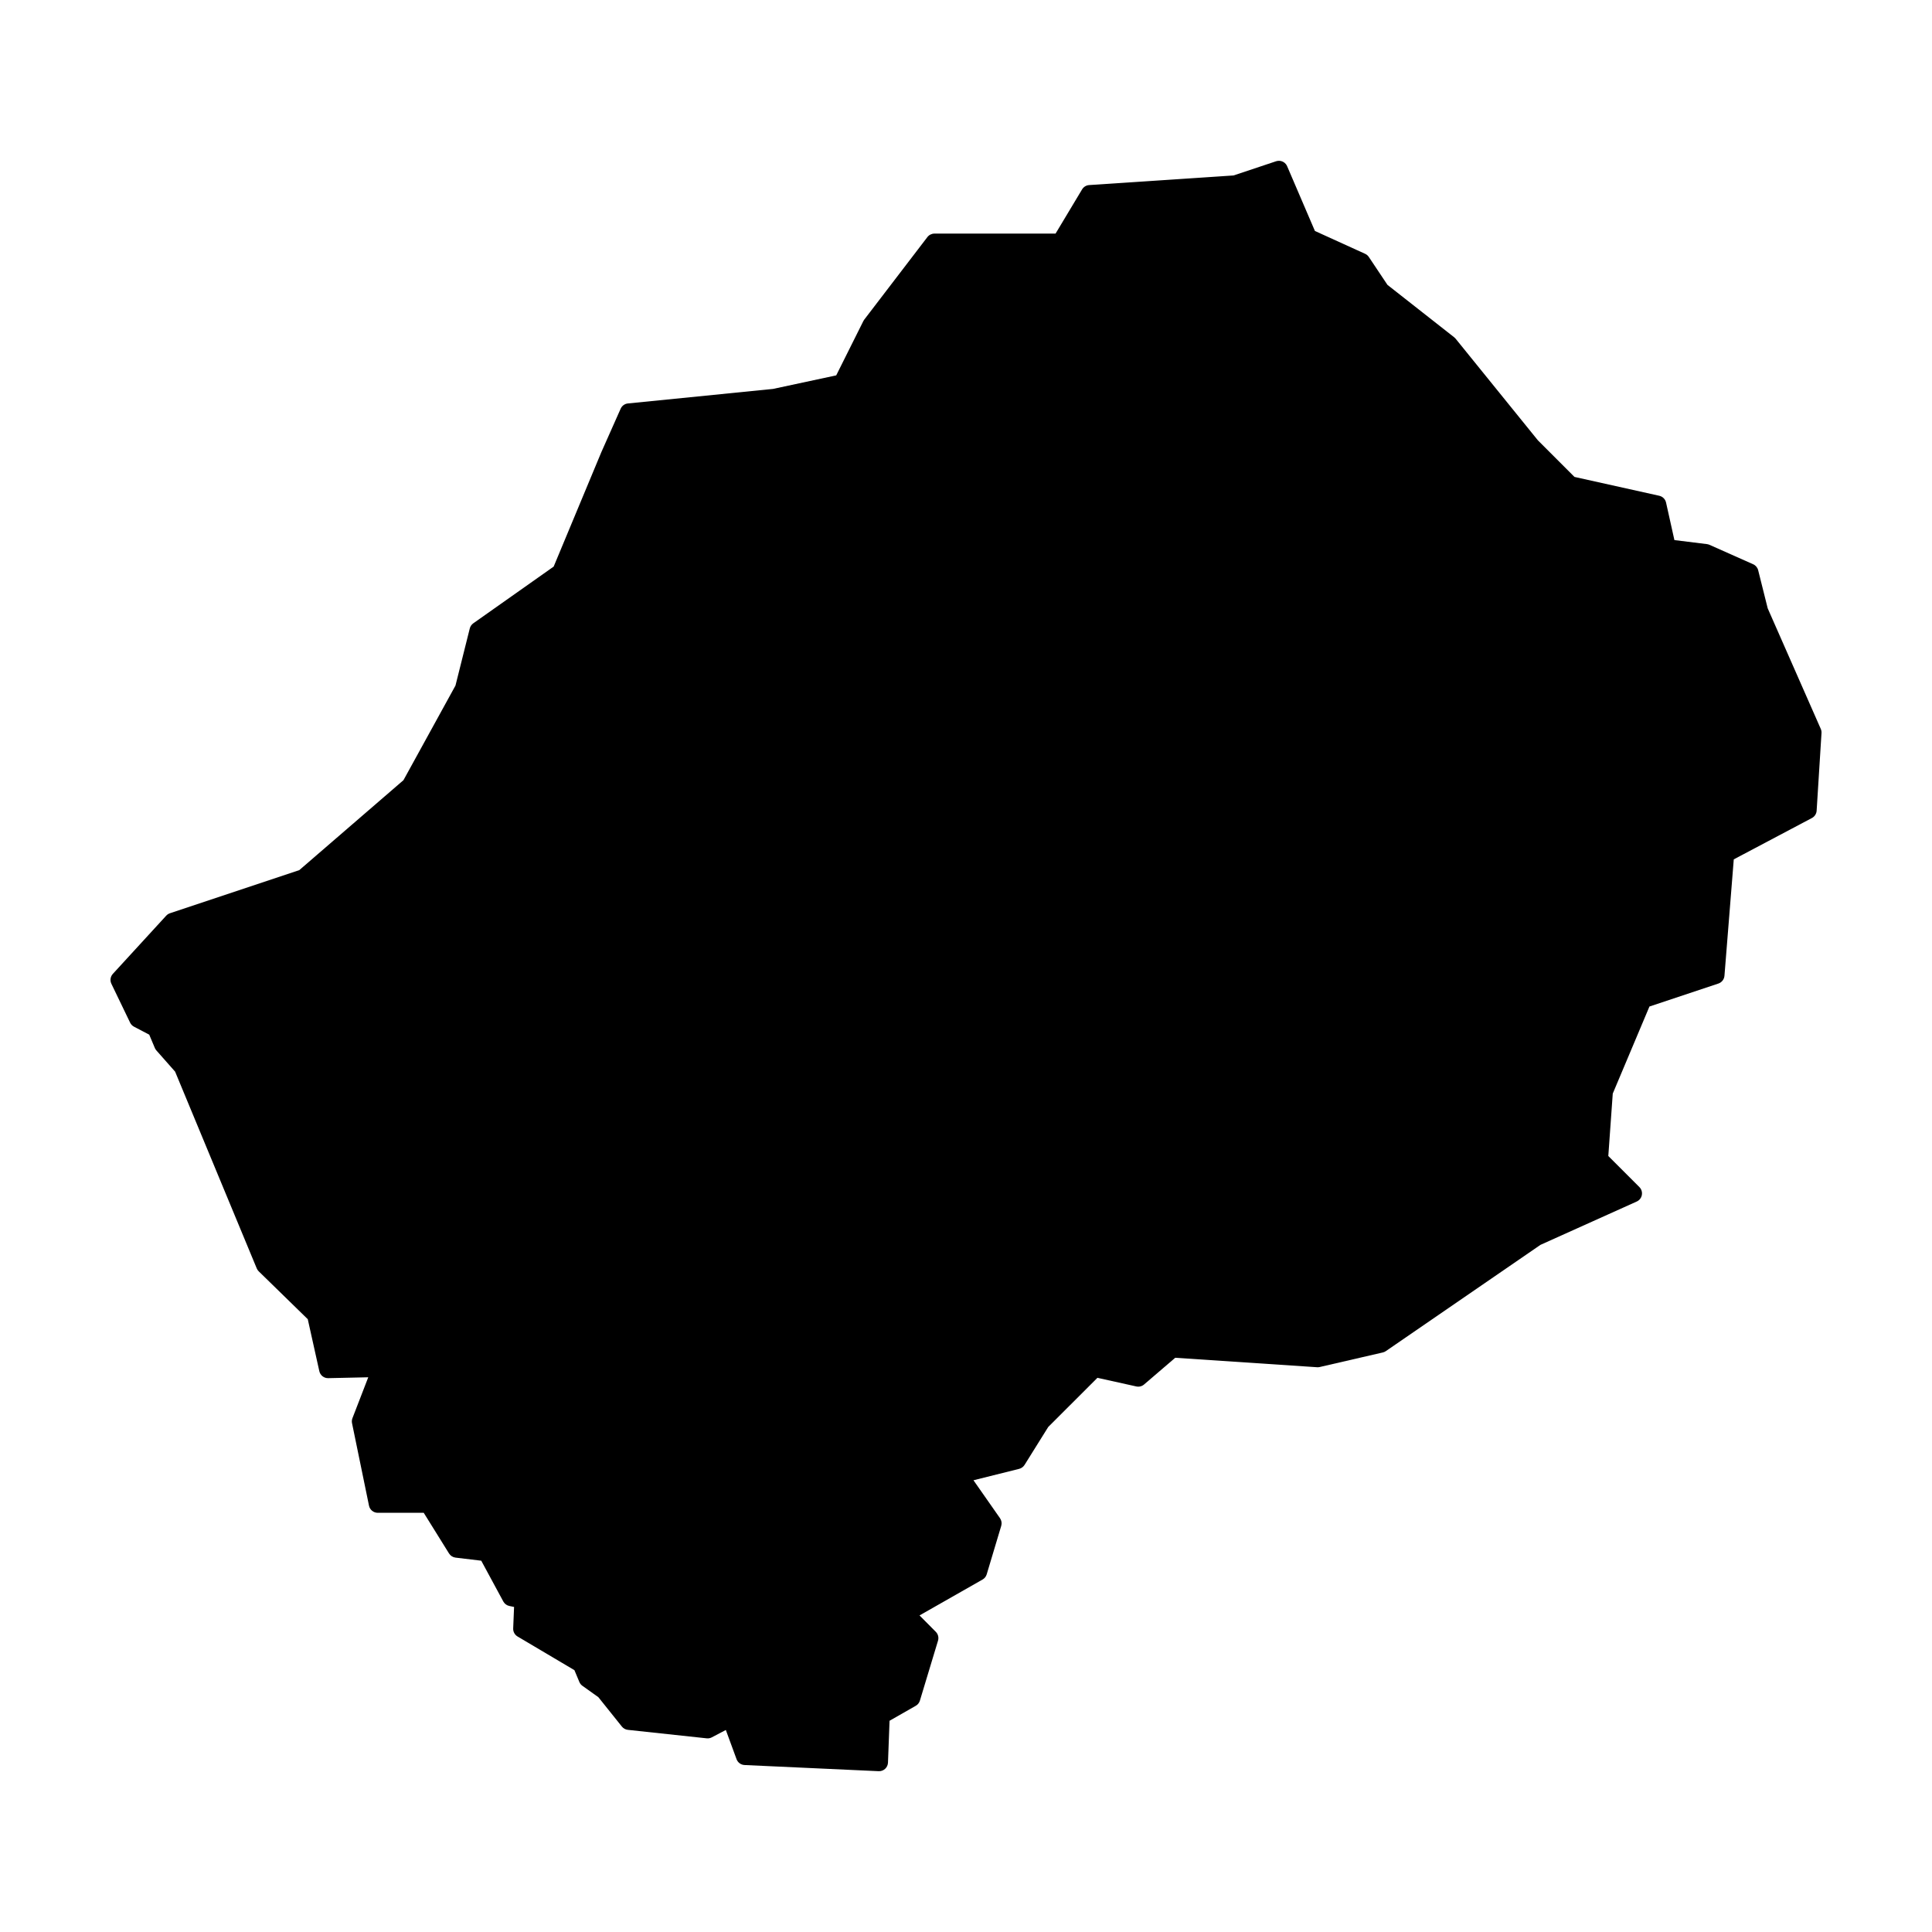 <?xml version="1.0" encoding="UTF-8"?>
<!-- Uploaded to: ICON Repo, www.svgrepo.com, Generator: ICON Repo Mixer Tools -->
<svg fill="#000000" width="800px" height="800px" version="1.1" viewBox="144 144 512 512" xmlns="http://www.w3.org/2000/svg">
 <path d="m482.84 186.62c-0.227 0.008-0.449 0.047-0.668 0.117l-11.277 3.762-38.266 2.547c-0.773 0.055-1.473 0.484-1.871 1.152l-7.023 11.707h-32.09c-0.738 0-1.43 0.344-1.879 0.926l-16.719 21.855c-0.09 0.117-0.168 0.242-0.238 0.375l-7.199 14.414-16.758 3.594-38.445 3.848c-0.844 0.082-1.574 0.613-1.922 1.387l-5.144 11.57c-0.008 0.016-0.012 0.031-0.02 0.051l-12.594 30.227-21.305 15.035c-0.461 0.328-0.789 0.809-0.926 1.359l-3.789 15.133-13.785 25.074-27.609 23.84-34.273 11.426c-0.383 0.129-0.723 0.352-0.996 0.648l-14.141 15.422c-0.652 0.715-0.805 1.754-0.383 2.625l4.969 10.312c0.223 0.457 0.586 0.828 1.035 1.062l4.023 2.106 1.488 3.535c0.098 0.238 0.238 0.457 0.41 0.648l4.961 5.617 21.629 52.133c0.121 0.297 0.301 0.562 0.531 0.789l12.996 12.684 3.062 13.773c0.246 1.102 1.234 1.879 2.359 1.852l10.609-0.234-4.191 10.844c-0.164 0.422-0.199 0.883-0.109 1.328l4.496 21.852c0.227 1.105 1.199 1.895 2.324 1.891h12.18l6.703 10.773c0.375 0.609 1.012 1.016 1.723 1.105l6.816 0.816 5.848 10.812c0.336 0.621 0.93 1.055 1.621 1.191l1.23 0.254-0.234 5.688c-0.039 0.871 0.402 1.691 1.152 2.137l15.074 8.926 1.309 3.129c0.168 0.406 0.449 0.758 0.805 1.012l4.234 3.023 6.227 7.781c0.395 0.492 0.969 0.809 1.594 0.875l20.891 2.246c0.465 0.051 0.934-0.039 1.348-0.258l3.719-1.957 2.844 7.746c0.328 0.891 1.16 1.496 2.106 1.543l35.555 1.633c0.629 0.031 1.242-0.195 1.707-0.621 0.465-0.426 0.738-1.02 0.762-1.652l0.414-11.09 6.945-3.965c0.527-0.301 0.918-0.789 1.094-1.367l4.801-15.883c0.254-0.832 0.031-1.734-0.578-2.352l-4.32-4.348 16.699-9.508c0.531-0.297 0.926-0.793 1.102-1.375l3.856-12.863c0.203-0.691 0.082-1.438-0.332-2.027l-7.027-10.047 12.094-3.019c0.594-0.148 1.109-0.523 1.438-1.043l6.277-10.055 13.039-13.031 10.301 2.285c0.727 0.164 1.488-0.027 2.055-0.512l8.266-7.086 37.609 2.508c0.23 0.016 0.465-0.004 0.691-0.059l16.707-3.856c0.289-0.066 0.562-0.188 0.805-0.355l40.977-28.16 25.516-11.484c0.707-0.32 1.215-0.965 1.352-1.73 0.141-0.766-0.105-1.547-0.652-2.098l-8.238-8.234 1.18-16.543 9.723-23.074 18.273-6.09c0.898-0.305 1.531-1.113 1.605-2.059l2.469-30.848 20.715-10.961c0.723-0.387 1.195-1.121 1.246-1.941l1.289-20.574c0.027-0.379-0.043-0.754-0.195-1.102l-14.062-31.949-2.527-10.098c-0.176-0.703-0.664-1.289-1.328-1.582l-11.57-5.148c-0.215-0.094-0.441-0.156-0.672-0.188l-8.629-1.07-2.215-9.949c-0.199-0.895-0.898-1.59-1.789-1.793l-22.477-4.996-9.711-9.715-21.777-26.902c-0.109-0.137-0.234-0.262-0.371-0.371l-17.703-13.906-4.941-7.398c-0.242-0.363-0.582-0.656-0.984-0.836l-13.301-6.051-7.363-17.164c-0.383-0.895-1.277-1.461-2.254-1.426z" fill-rule="evenodd"/>
</svg>
